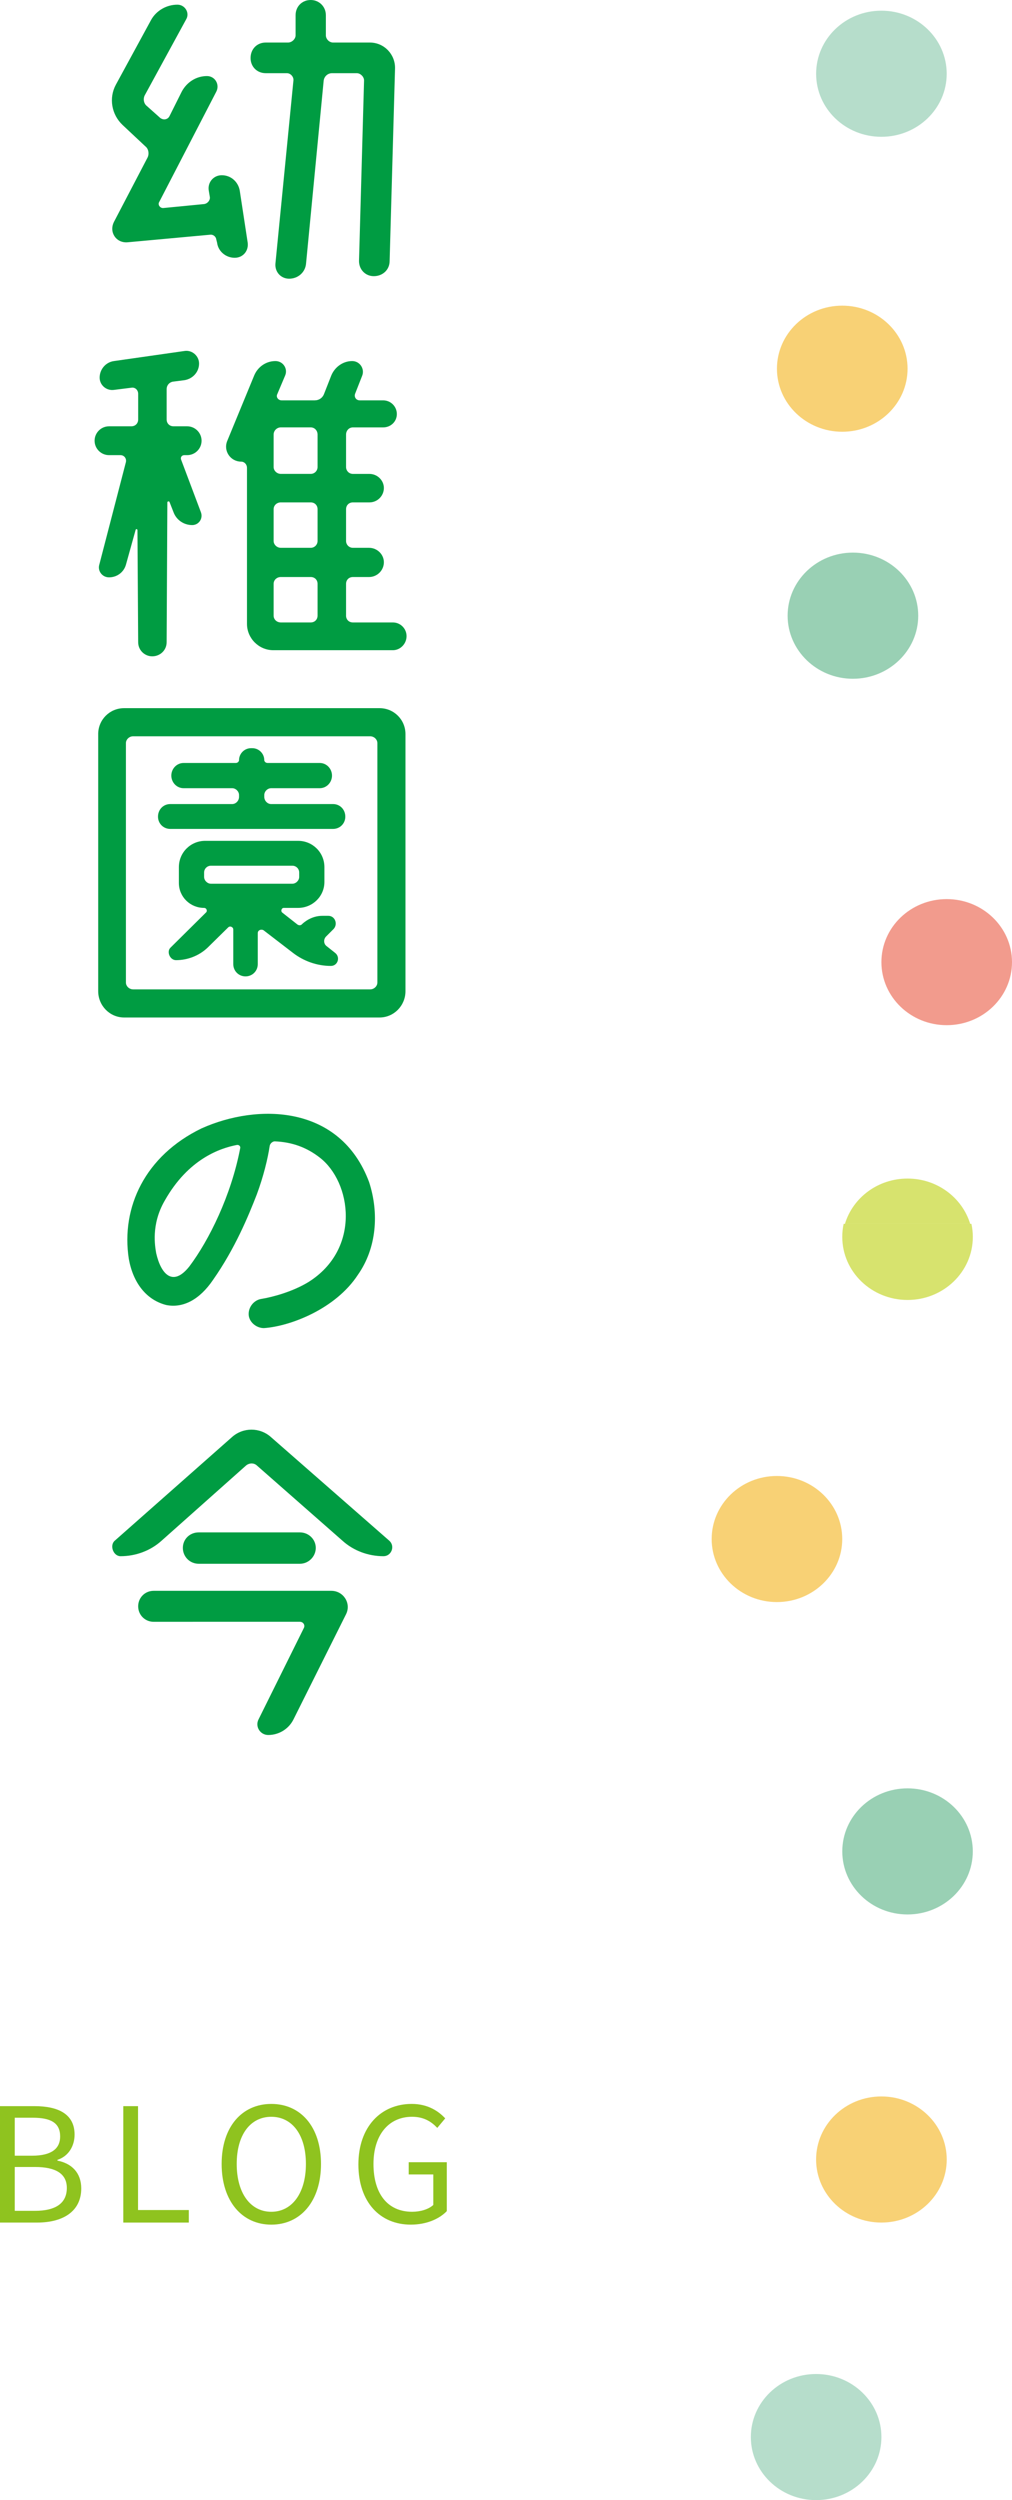 <?xml version="1.0" encoding="utf-8"?>
<!-- Generator: Adobe Illustrator 16.0.0, SVG Export Plug-In . SVG Version: 6.00 Build 0)  -->
<!DOCTYPE svg PUBLIC "-//W3C//DTD SVG 1.1//EN" "http://www.w3.org/Graphics/SVG/1.1/DTD/svg11.dtd">
<svg version="1.1" id="レイヤー_1" xmlns="http://www.w3.org/2000/svg" xmlns:xlink="http://www.w3.org/1999/xlink" x="0px"
	 y="0px" width="102.06px" height="251.937px" viewBox="0 0 102.06 251.937" enable-background="new 0 0 102.06 251.937"
	 xml:space="preserve">
<g>
	<g>
		<path fill="#F29B8D" d="M95.473,90.602c3.638,0,6.587,2.842,6.587,6.351c0,3.512-2.949,6.355-6.587,6.355
			c-3.634,0-6.583-2.844-6.583-6.355C88.89,93.444,91.839,90.602,95.473,90.602L95.473,90.602z"/>
		<path fill="#99D0B4" d="M86.012,68.4c-3.63,0-6.581-2.854-6.581-6.355c0-3.512,2.951-6.359,6.581-6.359
			c3.642,0,6.592,2.848,6.592,6.359C92.604,65.546,89.653,68.4,86.012,68.4L86.012,68.4z"/>
		<path fill="#B6DDCB" d="M95.475,7.435c0,3.509-2.952,6.351-6.589,6.351c-3.635,0-6.58-2.842-6.58-6.351
			c0-3.51,2.945-6.359,6.58-6.359C92.522,1.076,95.475,3.925,95.475,7.435L95.475,7.435z"/>
		<path fill="#F8D175" d="M78.354,37.155c0-3.509,2.952-6.355,6.586-6.355c3.638,0,6.588,2.846,6.588,6.355
			c0,3.504-2.95,6.353-6.588,6.353C81.307,43.508,78.354,40.66,78.354,37.155L78.354,37.155z"/>
		<path fill="#D7E36E" d="M97.844,123.327H85.212c0.799-2.637,3.318-4.564,6.313-4.564C94.518,118.763,97.039,120.69,97.844,123.327
			L97.844,123.327z"/>
		<path fill="#B6DDCB" d="M88.891,245.58c0,3.51-2.952,6.357-6.589,6.357c-3.635,0-6.58-2.848-6.58-6.357
			c0-3.508,2.945-6.352,6.58-6.352C85.938,239.229,88.891,242.072,88.891,245.58L88.891,245.58z"/>
		<path fill="#F8D175" d="M88.886,211.258c3.637,0,6.592,2.848,6.592,6.355c0,3.514-2.955,6.355-6.592,6.355
			c-3.636,0-6.583-2.842-6.583-6.355C82.303,214.105,85.25,211.258,88.886,211.258L88.886,211.258z"/>
		<path fill="#D7E36E" d="M97.967,123.327c0.095,0.43,0.143,0.868,0.143,1.314c0,3.508-2.946,6.357-6.585,6.357
			c-3.634,0-6.583-2.849-6.583-6.357c0-0.447,0.045-0.885,0.14-1.314h0.131h12.632H97.967L97.967,123.327z"/>
		<path fill="#99D0B4" d="M98.107,186.566c0,3.506-2.944,6.354-6.583,6.354s-6.58-2.848-6.58-6.354c0-3.51,2.941-6.354,6.58-6.354
			S98.107,183.057,98.107,186.566L98.107,186.566z"/>
		<path fill="#F8D175" d="M71.771,155.09c0-3.512,2.942-6.356,6.576-6.356c3.64,0,6.593,2.844,6.593,6.356
			c0,3.5-2.953,6.352-6.593,6.352C74.713,161.441,71.771,158.59,71.771,155.09L71.771,155.09z"/>
	</g>
	<g>
		<path fill="#009C42" d="M21.056,19.219c-0.146-0.835,0.473-1.562,1.308-1.562c0.945,0,1.672,0.69,1.817,1.562l0.799,5.232
			c0.109,0.835-0.473,1.526-1.308,1.526c-0.908,0-1.672-0.654-1.78-1.526l-0.073-0.291c-0.036-0.327-0.326-0.545-0.617-0.509
			l-8.32,0.763c-1.162,0.109-1.925-1.018-1.38-2.071l3.379-6.467c0.182-0.363,0.108-0.872-0.219-1.126l-2.288-2.144
			c-1.127-1.054-1.417-2.725-0.69-4.069l3.561-6.54c0.508-0.908,1.525-1.526,2.651-1.526c0.764,0,1.272,0.835,0.872,1.49
			l-4.142,7.593c-0.218,0.363-0.146,0.872,0.182,1.126l1.345,1.199c0.327,0.254,0.763,0.182,0.944-0.182l1.235-2.47
			c0.509-0.945,1.453-1.563,2.543-1.563c0.8,0,1.308,0.836,0.944,1.563l-5.776,11.154c-0.146,0.254,0.109,0.617,0.437,0.581
			l4.105-0.399c0.326-0.037,0.617-0.364,0.581-0.69L21.056,19.219z M32.863,3.56c0,0.363,0.327,0.727,0.727,0.727h3.706
			c1.453,0,2.579,1.199,2.543,2.616l-0.545,19.401c0,0.872-0.69,1.526-1.599,1.526c-0.835,0-1.489-0.654-1.489-1.526l0.509-18.202
			c0-0.363-0.363-0.727-0.727-0.727h-2.507c-0.4,0-0.764,0.291-0.836,0.727l-1.78,18.457c-0.072,0.872-0.799,1.526-1.708,1.526
			c-0.835,0-1.453-0.69-1.38-1.526l1.816-18.457c0.036-0.363-0.291-0.727-0.654-0.727h-2.144c-0.872,0-1.525-0.654-1.525-1.526
			c0-0.908,0.653-1.562,1.525-1.562h2.253c0.399,0,0.763-0.364,0.763-0.727V1.526C29.812,0.654,30.466,0,31.338,0
			c0.835,0,1.525,0.654,1.525,1.526V3.56z"/>
		<path fill="#009C42" d="M20.329,44.412c0,0.799-0.654,1.453-1.453,1.453h-0.291c-0.254,0-0.399,0.218-0.326,0.436l1.998,5.304
			c0.254,0.654-0.219,1.308-0.872,1.308c-0.836,0-1.599-0.509-1.89-1.308l-0.399-1.017c-0.036-0.109-0.218-0.073-0.218,0.036
			l-0.073,14.097c0,0.799-0.653,1.417-1.453,1.417c-0.763,0-1.417-0.618-1.417-1.417l-0.072-11.299c0-0.109-0.146-0.146-0.182-0.037
			l-0.981,3.524c-0.218,0.763-0.908,1.271-1.707,1.271c-0.69,0-1.163-0.654-0.981-1.271l2.688-10.354
			c0.073-0.363-0.182-0.69-0.545-0.69h-1.162c-0.8,0-1.453-0.654-1.453-1.453s0.653-1.453,1.453-1.453h2.252
			c0.4,0,0.69-0.291,0.69-0.69v-2.58c0-0.399-0.326-0.69-0.69-0.618l-1.743,0.218c-0.764,0.109-1.453-0.473-1.453-1.235
			c0-0.835,0.617-1.563,1.453-1.671l7.121-1.017c0.763-0.109,1.453,0.509,1.453,1.271c0,0.835-0.618,1.526-1.453,1.671l-1.127,0.145
			c-0.399,0.037-0.69,0.363-0.69,0.763v3.052c0,0.399,0.291,0.69,0.69,0.69h1.381C19.675,42.959,20.329,43.613,20.329,44.412z
			 M34.898,62.033c0,0.4,0.29,0.691,0.689,0.691h4.033c0.763,0,1.381,0.617,1.381,1.38c0,0.763-0.618,1.417-1.381,1.417H27.56
			c-1.454,0-2.652-1.199-2.652-2.652V47.137c0-0.327-0.255-0.617-0.582-0.617c-1.09,0-1.816-1.09-1.416-2.071l2.725-6.612
			c0.363-0.872,1.198-1.453,2.144-1.453c0.763,0,1.271,0.763,0.98,1.453l-0.799,1.89c-0.146,0.291,0.108,0.617,0.436,0.617h3.343
			c0.436,0,0.799-0.254,0.944-0.654l0.727-1.853c0.363-0.872,1.199-1.453,2.107-1.453c0.763,0,1.271,0.763,1.018,1.453l-0.727,1.853
			c-0.109,0.327,0.108,0.654,0.472,0.654h2.361c0.764,0,1.381,0.618,1.381,1.381c0,0.763-0.617,1.344-1.381,1.344h-3.052
			c-0.399,0-0.689,0.327-0.689,0.727v3.27c0,0.363,0.29,0.69,0.689,0.69h1.672c0.799,0,1.453,0.654,1.453,1.417
			c0,0.799-0.654,1.453-1.453,1.453h-1.672c-0.399,0-0.689,0.291-0.689,0.69v3.197c0,0.363,0.29,0.69,0.689,0.69h1.636
			c0.799,0,1.489,0.654,1.489,1.453c0,0.835-0.69,1.49-1.489,1.49h-1.636c-0.399,0-0.689,0.291-0.689,0.69V62.033z M31.338,47.754
			c0.399,0,0.689-0.327,0.689-0.69v-3.27c0-0.399-0.29-0.727-0.689-0.727h-3.016c-0.399,0-0.727,0.327-0.727,0.727v3.27
			c0,0.363,0.327,0.69,0.727,0.69H31.338z M31.338,55.203c0.399,0,0.689-0.327,0.689-0.69v-3.197c0-0.399-0.29-0.69-0.689-0.69
			h-3.016c-0.399,0-0.727,0.291-0.727,0.69v3.197c0,0.363,0.327,0.69,0.727,0.69H31.338z M28.322,58.146
			c-0.399,0-0.727,0.291-0.727,0.69v3.197c0,0.4,0.327,0.691,0.727,0.691h3.016c0.399,0,0.689-0.291,0.689-0.691v-3.197
			c0-0.399-0.29-0.69-0.689-0.69H28.322z"/>
		<path fill="#009C42" d="M9.902,73.977c0-1.453,1.162-2.616,2.615-2.616h25.759c1.454,0,2.616,1.163,2.616,2.616v25.904
			c0,1.453-1.162,2.652-2.616,2.652H12.518c-1.453,0-2.615-1.199-2.615-2.652V73.977z M37.332,99.699
			c0.399,0,0.727-0.327,0.727-0.69V74.885c0-0.363-0.327-0.69-0.727-0.69H13.426c-0.399,0-0.727,0.327-0.727,0.69v24.124
			c0,0.363,0.327,0.69,0.727,0.69H37.332z M33.59,81.025c0.69,0,1.235,0.545,1.235,1.271c0,0.69-0.545,1.235-1.235,1.235H17.168
			c-0.689,0-1.234-0.545-1.234-1.235c0-0.727,0.545-1.271,1.234-1.271h6.249c0.363,0,0.69-0.327,0.69-0.726v-0.182
			c0-0.363-0.327-0.69-0.69-0.69h-4.904c-0.69,0-1.235-0.581-1.235-1.271s0.545-1.271,1.235-1.271h5.268
			c0.182,0,0.327-0.146,0.327-0.291c0-0.654,0.545-1.199,1.199-1.199h0.146c0.653,0,1.198,0.545,1.198,1.199
			c0,0.146,0.146,0.291,0.327,0.291h5.269c0.69,0,1.235,0.581,1.235,1.271s-0.545,1.271-1.235,1.271h-4.905
			c-0.363,0-0.69,0.327-0.69,0.69v0.182c0,0.399,0.327,0.726,0.69,0.726H33.59z M23.526,93.668c0-0.254-0.327-0.399-0.509-0.218
			l-2.07,2.035c-0.872,0.835-2.035,1.271-3.197,1.271c-0.618,0-0.981-0.872-0.545-1.271l3.561-3.524
			c0.182-0.145,0.072-0.472-0.182-0.472c-1.417,0-2.544-1.126-2.544-2.507v-1.599c0-1.49,1.199-2.652,2.652-2.652h9.374
			c1.453,0,2.651,1.163,2.651,2.652v1.49c0,1.453-1.198,2.616-2.651,2.616h-1.454c-0.218,0-0.326,0.327-0.145,0.472l1.525,1.199
			c0.146,0.109,0.363,0.109,0.473-0.037c0.545-0.508,1.271-0.835,2.034-0.835h0.618c0.653,0,0.98,0.799,0.545,1.308l-0.8,0.799
			c-0.254,0.291-0.218,0.727,0.073,0.944l0.871,0.69c0.545,0.436,0.255,1.308-0.436,1.308c-1.381,0-2.725-0.472-3.814-1.308
			l-2.979-2.289c-0.254-0.145-0.581,0-0.581,0.291v3.125c0,0.69-0.545,1.235-1.235,1.235s-1.235-0.545-1.235-1.235V93.668z
			 M21.273,87.237c-0.363,0-0.689,0.291-0.689,0.69v0.436c0,0.363,0.326,0.69,0.689,0.69h8.211c0.363,0,0.69-0.327,0.69-0.69v-0.436
			c0-0.399-0.327-0.69-0.69-0.69H21.273z"/>
		<path fill="#009C42" d="M20.329,113.706c5.668-2.543,13.987-2.398,16.895,5.414c1.017,3.125,0.763,6.648-1.127,9.337
			c-2.252,3.451-6.83,5.195-9.482,5.377c-0.727,0-1.417-0.545-1.525-1.236c-0.109-0.835,0.509-1.598,1.271-1.707
			c1.126-0.182,3.16-0.727,4.759-1.707c5.305-3.342,4.324-10.064,1.127-12.535c-1.309-1.017-2.762-1.562-4.542-1.635
			c-0.218,0-0.472,0.218-0.509,0.472c-0.182,1.235-0.617,3.052-1.308,4.905c-0.836,2.144-2.18,5.413-4.396,8.574
			c-1.381,2.035-3.052,2.871-4.724,2.543c-1.998-0.508-3.343-2.216-3.778-4.65C12.191,121.662,14.625,116.467,20.329,113.706z
			 M24.217,115.74c0.072-0.218-0.109-0.399-0.327-0.363c-1.708,0.327-4.904,1.417-7.267,5.595c-1.417,2.435-0.98,4.65-0.872,5.305
			c0.473,2.107,1.672,3.452,3.343,1.344C21.092,124.968,23.309,120.463,24.217,115.74z"/>
		<path fill="#009C42" d="M23.381,144.829c1.126-1.018,2.834-1.018,3.96,0l11.917,10.427c0.617,0.545,0.218,1.563-0.581,1.563
			c-1.526,0-3.016-0.545-4.142-1.563l-8.647-7.594c-0.29-0.254-0.727-0.254-1.054,0l-8.537,7.594
			c-1.127,1.018-2.616,1.563-4.143,1.563c-0.727,0-1.126-1.09-0.581-1.563L23.381,144.829z M15.497,163.43
			c-0.872,0-1.563-0.689-1.563-1.563c0-0.871,0.69-1.561,1.563-1.561h17.911c1.235,0,2.035,1.271,1.49,2.361l-5.305,10.607
			c-0.473,0.945-1.453,1.563-2.543,1.563c-0.8,0-1.345-0.836-0.981-1.563l4.578-9.227c0.146-0.291-0.073-0.619-0.399-0.619H15.497z
			 M18.44,155.982c0-0.871,0.689-1.563,1.598-1.563h10.21c0.871,0,1.598,0.691,1.598,1.563s-0.727,1.598-1.598,1.598h-10.21
			C19.13,157.58,18.44,156.854,18.44,155.982z"/>
	</g>
	<g>
		<path fill="#8FC31F" d="M0,212.236h3.489c2.385,0,4.033,0.801,4.033,2.865c0,1.168-0.623,2.193-1.729,2.545v0.08
			c1.409,0.273,2.401,1.201,2.401,2.801c0,2.307-1.825,3.441-4.45,3.441H0V212.236z M3.233,217.23c2.017,0,2.833-0.752,2.833-1.936
			c0-1.377-0.944-1.891-2.769-1.891H1.489v3.826H3.233z M3.538,222.785c2.016,0,3.201-0.721,3.201-2.305
			c0-1.457-1.152-2.113-3.201-2.113H1.489v4.418H3.538z"/>
		<path fill="#8FC31F" d="M12.433,212.236h1.488v10.469h5.122v1.264h-6.61V212.236z"/>
		<path fill="#8FC31F" d="M22.352,218.063c0-3.762,2.065-6.051,5.011-6.051s5.01,2.289,5.01,6.051s-2.064,6.115-5.01,6.115
			S22.352,221.824,22.352,218.063z M30.851,218.063c0-2.945-1.393-4.754-3.488-4.754c-2.113,0-3.49,1.809-3.49,4.754
			c0,2.93,1.377,4.818,3.49,4.818C29.458,222.881,30.851,220.992,30.851,218.063z"/>
		<path fill="#8FC31F" d="M36.144,218.111c0-3.793,2.273-6.1,5.379-6.1c1.633,0,2.705,0.736,3.377,1.457l-0.801,0.961
			c-0.592-0.625-1.344-1.121-2.545-1.121c-2.353,0-3.889,1.826-3.889,4.754c0,2.961,1.393,4.818,3.904,4.818
			c0.85,0,1.665-0.256,2.129-0.688v-3.074h-2.48v-1.232h3.842v4.93c-0.752,0.785-2.049,1.361-3.634,1.361
			C38.337,224.178,36.144,221.92,36.144,218.111z"/>
	</g>
</g>
</svg>

